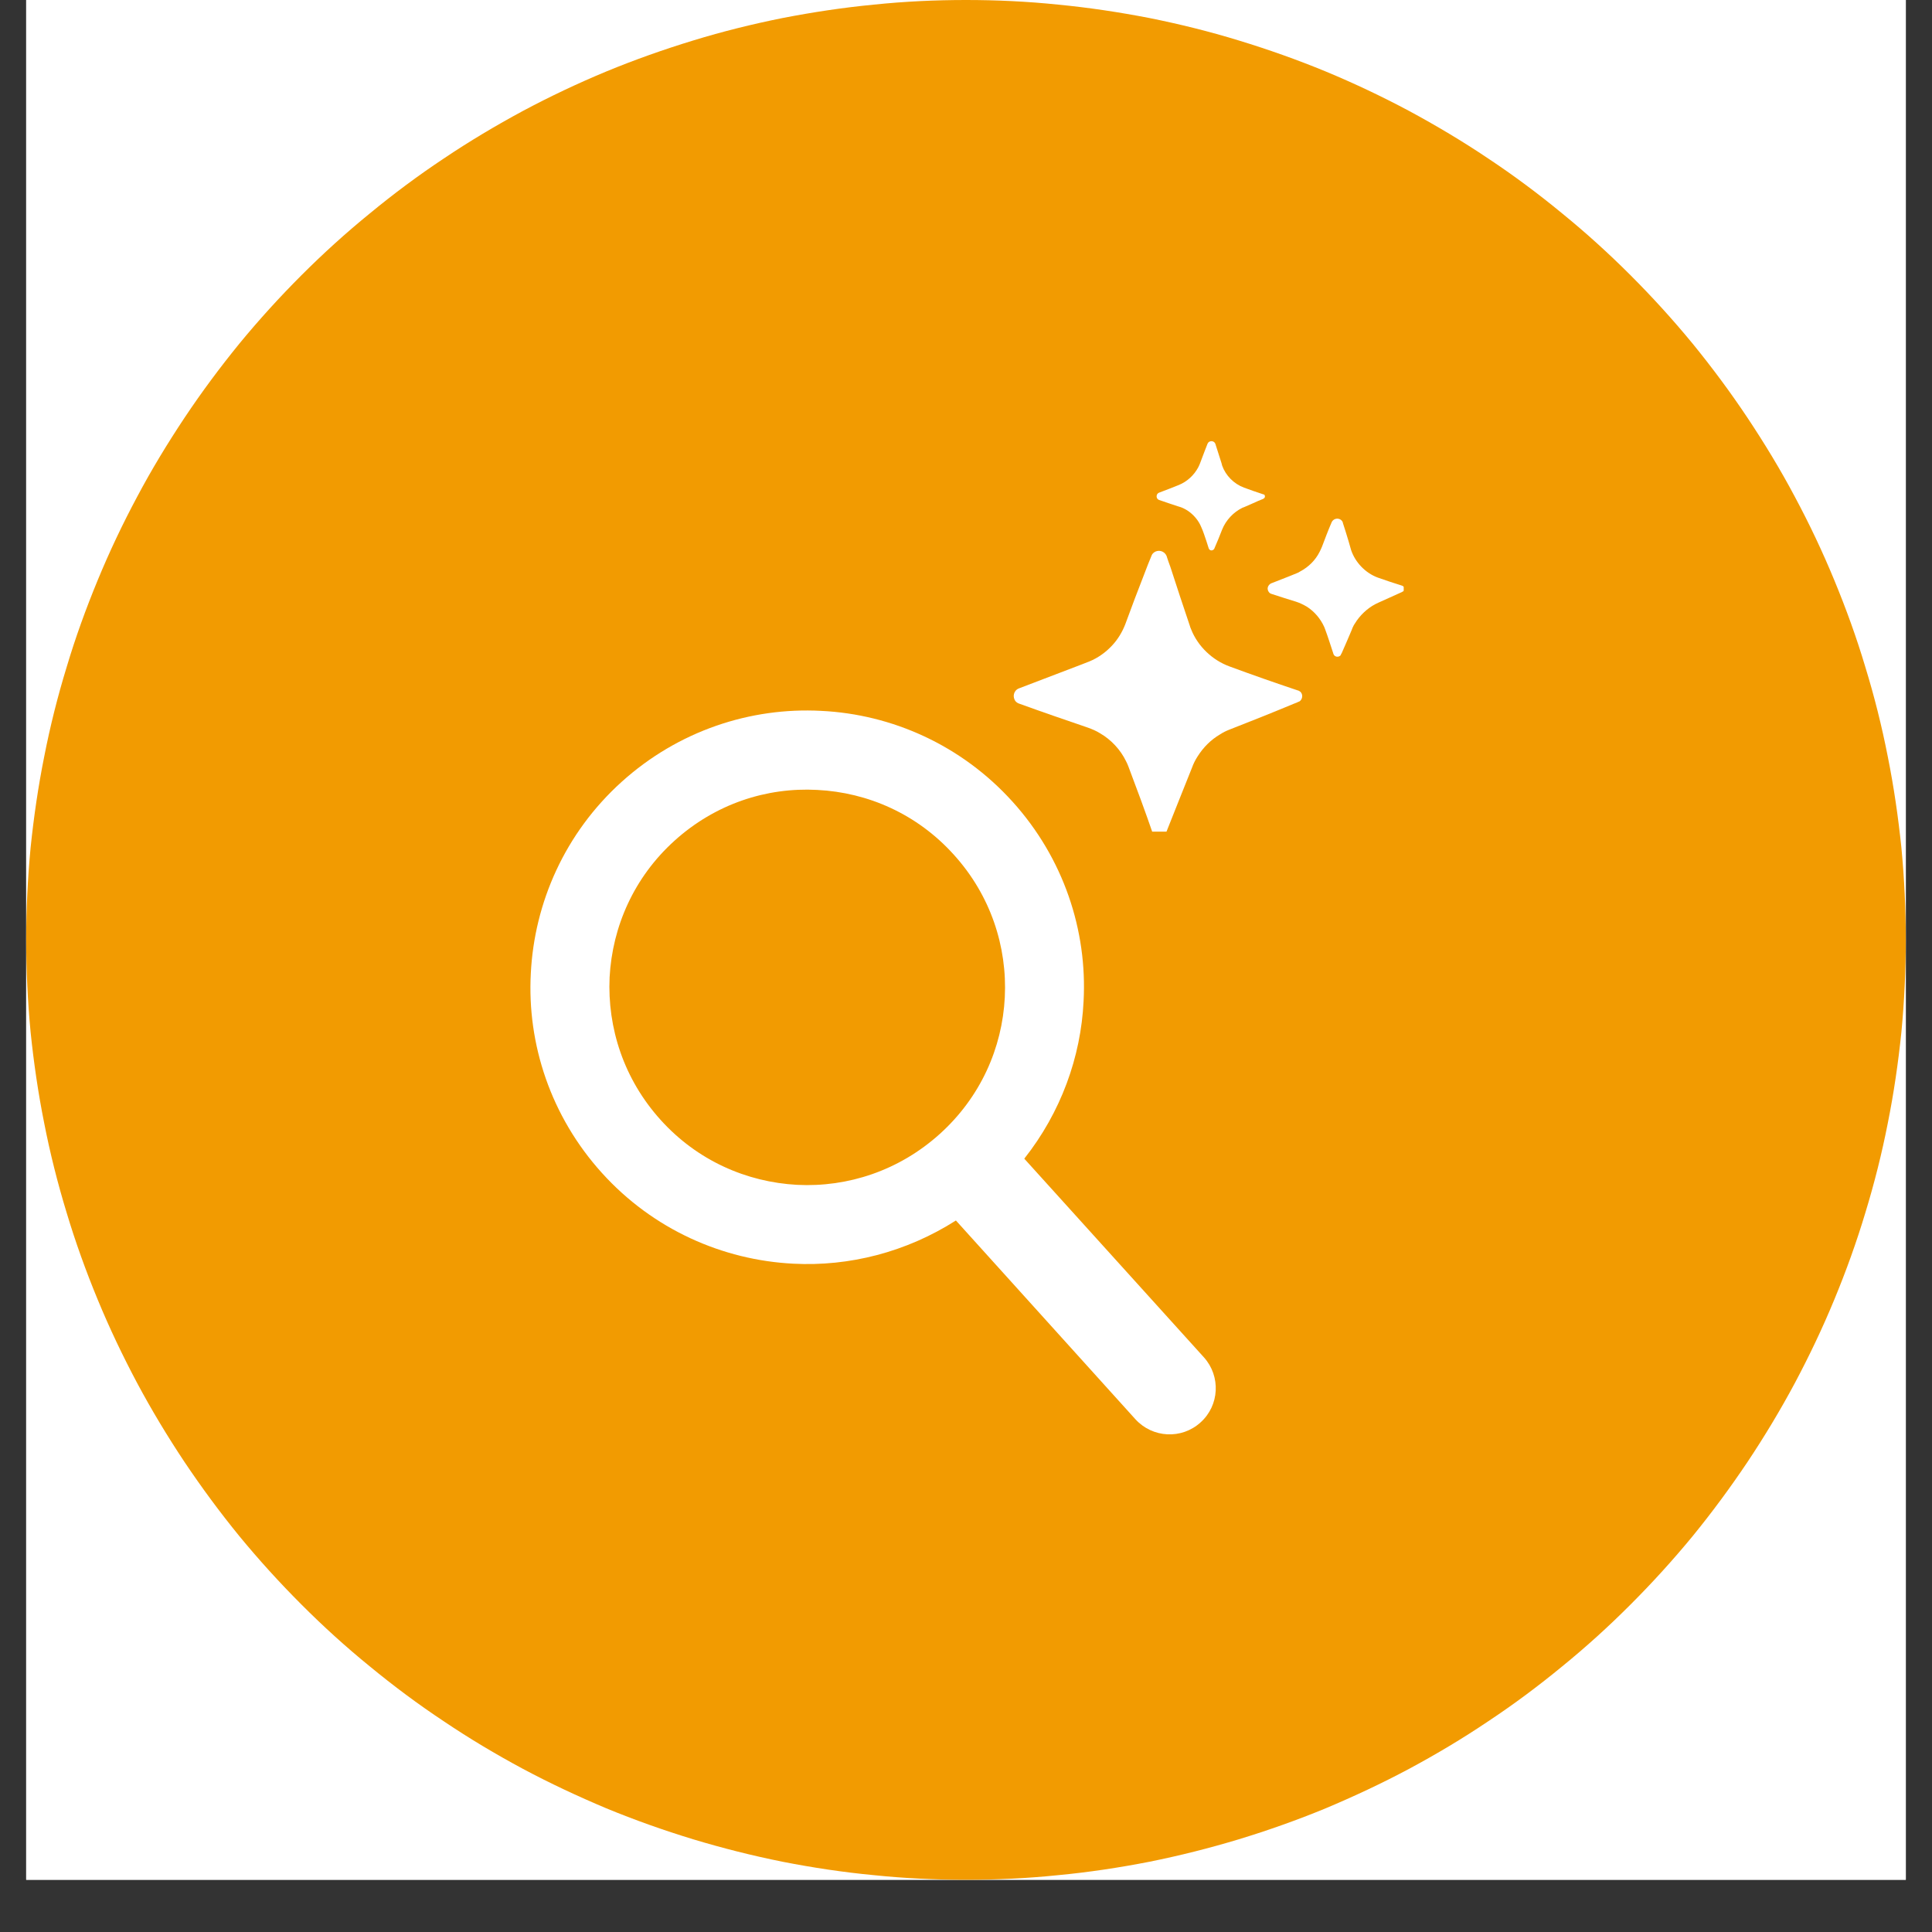 <svg xmlns="http://www.w3.org/2000/svg" xmlns:xlink="http://www.w3.org/1999/xlink" width="48" zoomAndPan="magnify" viewBox="0 0 36 36" height="48" preserveAspectRatio="xMidYMid meet" version="1.0"><rect x="0" y="0" width="36" height="36" fill="#333333" stroke="none"/><defs><clipPath id="ae35bb0bfa"><path d="M 0.488 0 L 35.512 0 L 35.512 35.027 L 0.488 35.027 Z M 0.488 0 " clip-rule="nonzero"/></clipPath><clipPath id="ab27fa01ae"><path d="M 10.145 9.742 L 25.688 9.742 L 25.688 25.285 L 10.145 25.285 Z M 10.145 9.742 " clip-rule="nonzero"/></clipPath><clipPath id="05e0d283aa"><path d="M 17.914 9.742 C 13.621 9.742 10.145 13.223 10.145 17.512 C 10.145 21.805 13.621 25.285 17.914 25.285 C 22.207 25.285 25.688 21.805 25.688 17.512 C 25.688 13.223 22.207 9.742 17.914 9.742 Z M 17.914 9.742 " clip-rule="nonzero"/></clipPath><clipPath id="0ae52cc226"><path d="M 0.145 0.742 L 15.688 0.742 L 15.688 16.285 L 0.145 16.285 Z M 0.145 0.742 " clip-rule="nonzero"/></clipPath><clipPath id="02e585212e"><path d="M 7.914 0.742 C 3.621 0.742 0.145 4.223 0.145 8.512 C 0.145 12.805 3.621 16.285 7.914 16.285 C 12.207 16.285 15.688 12.805 15.688 8.512 C 15.688 4.223 12.207 0.742 7.914 0.742 Z M 7.914 0.742 " clip-rule="nonzero"/></clipPath><clipPath id="d90ac870a4"><rect x="0" width="16" y="0" height="17"/></clipPath><clipPath id="3b748b65b0"><path d="M 9.812 13.176 L 22.949 13.176 L 22.949 27 L 9.812 27 Z M 9.812 13.176 " clip-rule="nonzero"/></clipPath><clipPath id="03cec82dd1"><path d="M 18.859 10 L 25 10 L 25 15.496 L 18.859 15.496 Z M 18.859 10 " clip-rule="nonzero"/></clipPath><clipPath id="8ceb539b2b"><path d="M 21 8.199 L 24 8.199 L 24 11 L 21 11 Z M 21 8.199 " clip-rule="nonzero"/></clipPath><clipPath id="678446a164"><path d="M 23 9 L 26.156 9 L 26.156 13 L 23 13 Z M 23 9 " clip-rule="nonzero"/></clipPath></defs><g clip-path="url(#ae35bb0bfa)"><path fill="#ffffff" d="M 0.488 0 L 35.512 0 L 35.512 35.027 L 0.488 35.027 Z M 0.488 0 " fill-opacity="1" fill-rule="nonzero"/><path fill="#ffffff" d="M 0.488 0 L 35.512 0 L 35.512 35.027 L 0.488 35.027 Z M 0.488 0 " fill-opacity="1" fill-rule="nonzero"/><path fill="#f29b01" d="M 18 0 C 18.574 0 19.145 0.027 19.715 0.086 C 20.289 0.141 20.855 0.227 21.418 0.336 C 21.98 0.449 22.535 0.586 23.082 0.754 C 23.633 0.922 24.172 1.113 24.703 1.332 C 25.23 1.551 25.75 1.797 26.254 2.066 C 26.762 2.34 27.254 2.633 27.73 2.953 C 28.207 3.27 28.668 3.613 29.109 3.977 C 29.555 4.34 29.977 4.723 30.383 5.129 C 30.789 5.535 31.176 5.961 31.539 6.402 C 31.902 6.848 32.242 7.305 32.562 7.785 C 32.879 8.262 33.176 8.75 33.445 9.258 C 33.715 9.762 33.961 10.281 34.18 10.812 C 34.398 11.34 34.594 11.879 34.758 12.43 C 34.926 12.977 35.066 13.535 35.176 14.098 C 35.289 14.66 35.371 15.227 35.43 15.797 C 35.484 16.367 35.512 16.941 35.512 17.512 C 35.512 18.086 35.484 18.66 35.43 19.23 C 35.371 19.801 35.289 20.367 35.176 20.93 C 35.066 21.492 34.926 22.047 34.758 22.598 C 34.594 23.145 34.398 23.688 34.18 24.215 C 33.961 24.746 33.715 25.262 33.445 25.77 C 33.176 26.273 32.879 26.766 32.562 27.242 C 32.242 27.719 31.902 28.18 31.539 28.625 C 31.176 29.066 30.789 29.492 30.383 29.898 C 29.977 30.305 29.555 30.688 29.109 31.051 C 28.668 31.414 28.207 31.758 27.73 32.074 C 27.254 32.395 26.762 32.688 26.254 32.961 C 25.75 33.23 25.23 33.473 24.703 33.695 C 24.172 33.914 23.633 34.105 23.082 34.273 C 22.535 34.438 21.98 34.578 21.418 34.691 C 20.855 34.801 20.289 34.887 19.715 34.941 C 19.145 35 18.574 35.027 18 35.027 C 17.426 35.027 16.855 35 16.285 34.941 C 15.711 34.887 15.145 34.801 14.582 34.691 C 14.02 34.578 13.465 34.438 12.918 34.273 C 12.367 34.105 11.828 33.914 11.297 33.695 C 10.77 33.473 10.25 33.23 9.746 32.961 C 9.238 32.688 8.746 32.395 8.27 32.074 C 7.793 31.758 7.332 31.414 6.891 31.051 C 6.445 30.688 6.023 30.305 5.617 29.898 C 5.211 29.492 4.824 29.066 4.461 28.625 C 4.098 28.18 3.758 27.719 3.438 27.242 C 3.121 26.766 2.824 26.273 2.555 25.77 C 2.285 25.262 2.039 24.746 1.82 24.215 C 1.602 23.688 1.406 23.145 1.242 22.598 C 1.074 22.047 0.934 21.492 0.824 20.93 C 0.711 20.367 0.629 19.801 0.57 19.23 C 0.516 18.66 0.488 18.086 0.488 17.512 C 0.488 16.941 0.516 16.367 0.57 15.797 C 0.629 15.227 0.711 14.66 0.824 14.098 C 0.934 13.535 1.074 12.977 1.242 12.43 C 1.406 11.879 1.602 11.34 1.82 10.812 C 2.039 10.281 2.285 9.762 2.555 9.258 C 2.824 8.75 3.121 8.262 3.438 7.785 C 3.758 7.305 4.098 6.848 4.461 6.402 C 4.824 5.961 5.211 5.535 5.617 5.129 C 6.023 4.723 6.445 4.34 6.891 3.977 C 7.332 3.613 7.793 3.27 8.27 2.953 C 8.746 2.633 9.238 2.34 9.746 2.066 C 10.25 1.797 10.77 1.551 11.297 1.332 C 11.828 1.113 12.367 0.922 12.918 0.754 C 13.465 0.586 14.02 0.449 14.582 0.336 C 15.145 0.227 15.711 0.141 16.285 0.086 C 16.855 0.027 17.426 0 18 0 Z M 18 0 " fill-opacity="1" fill-rule="nonzero"/></g><path stroke-linecap="round" transform="matrix(0.73, 0, 0, 0.73, 0.486, 0)" fill="none" stroke-linejoin="round" d="M 23.518 20.679 L 23.518 24.522 L 26.398 27.402 M 32.158 24.522 C 32.158 25.657 31.939 26.776 31.5 27.825 C 31.066 28.874 30.429 29.827 29.631 30.63 C 28.828 31.433 27.876 32.07 26.826 32.503 C 25.777 32.937 24.653 33.162 23.518 33.162 C 22.383 33.162 21.259 32.937 20.215 32.503 C 19.166 32.07 18.213 31.433 17.41 30.63 C 16.607 29.827 15.97 28.874 15.537 27.825 C 15.103 26.776 14.878 25.657 14.878 24.522 C 14.878 22.231 15.788 20.031 17.41 18.409 C 19.032 16.792 21.227 15.882 23.518 15.882 C 25.809 15.882 28.009 16.792 29.631 18.409 C 31.248 20.031 32.158 22.231 32.158 24.522 Z M 32.158 24.522 " stroke="#ffffff" stroke-width="2" stroke-opacity="1" stroke-miterlimit="4"/><g clip-path="url(#ab27fa01ae)"><g clip-path="url(#05e0d283aa)"><g transform="matrix(1, 0, 0, 1, 10, 9)"><g clip-path="url(#d90ac870a4)"><g clip-path="url(#0ae52cc226)"><g clip-path="url(#02e585212e)"><path fill="#f29b01" d="M 0.145 0.742 L 15.688 0.742 L 15.688 16.285 L 0.145 16.285 Z M 0.145 0.742 " fill-opacity="1" fill-rule="nonzero"/></g></g></g></g></g></g><g clip-path="url(#3b748b65b0)"><path fill="#ffffff" d="M 18.723 18.582 C 18.676 19.527 18.27 20.445 17.512 21.129 C 16.754 21.812 15.801 22.125 14.855 22.078 C 13.91 22.027 12.992 21.625 12.309 20.867 C 11.625 20.109 11.316 19.156 11.359 18.211 C 11.41 17.266 11.812 16.348 12.57 15.664 C 13.328 14.98 14.281 14.668 15.227 14.719 C 16.172 14.766 17.09 15.168 17.773 15.926 C 18.457 16.68 18.77 17.637 18.723 18.582 Z M 22.434 25.293 L 19.086 21.59 C 19.766 20.73 20.141 19.699 20.191 18.656 C 20.262 17.34 19.82 15.992 18.867 14.938 C 17.914 13.883 16.617 13.309 15.301 13.246 C 13.984 13.176 12.637 13.617 11.582 14.57 C 10.527 15.523 9.957 16.82 9.891 18.137 C 9.82 19.453 10.262 20.801 11.215 21.855 C 12.168 22.91 13.465 23.48 14.781 23.547 C 15.824 23.602 16.887 23.332 17.812 22.742 L 21.156 26.445 C 21.477 26.797 22.02 26.824 22.371 26.504 C 22.723 26.188 22.75 25.645 22.434 25.293 " fill-opacity="1" fill-rule="nonzero"/></g><g clip-path="url(#03cec82dd1)"><path fill="#ffffff" d="M 24.227 12.887 C 24.219 12.883 24.211 12.879 24.207 12.875 L 24.199 12.871 C 24.199 12.871 24.199 12.871 24.195 12.867 L 24.191 12.867 C 24.188 12.867 24.188 12.867 24.188 12.867 C 23.758 12.723 23.332 12.574 22.91 12.418 C 22.59 12.301 22.32 12.043 22.195 11.727 C 22.184 11.703 22.176 11.68 22.168 11.652 C 22.059 11.328 21.914 10.895 21.809 10.566 C 21.793 10.527 21.758 10.422 21.746 10.387 C 21.746 10.387 21.742 10.371 21.742 10.371 C 21.73 10.336 21.707 10.305 21.672 10.285 C 21.621 10.254 21.547 10.258 21.5 10.297 C 21.48 10.312 21.465 10.332 21.457 10.355 C 21.41 10.465 21.367 10.578 21.324 10.691 C 21.203 11 21.082 11.32 20.969 11.629 C 20.914 11.773 20.832 11.91 20.727 12.023 C 20.609 12.152 20.461 12.258 20.301 12.324 C 20.262 12.34 20.172 12.375 20.129 12.391 C 19.781 12.523 19.332 12.695 18.984 12.828 C 18.887 12.867 18.859 12.988 18.926 13.07 C 18.945 13.09 18.969 13.105 18.996 13.113 C 19.418 13.266 19.848 13.414 20.273 13.559 C 20.348 13.586 20.422 13.617 20.492 13.66 C 20.703 13.781 20.879 13.969 20.984 14.188 C 21 14.219 21.016 14.254 21.027 14.285 C 21.184 14.699 21.34 15.121 21.484 15.539 C 21.488 15.547 21.492 15.562 21.496 15.57 C 21.523 15.633 21.594 15.656 21.652 15.625 C 21.672 15.613 21.688 15.598 21.699 15.582 L 21.703 15.574 C 21.703 15.574 21.703 15.57 21.703 15.57 L 21.707 15.566 L 21.711 15.559 C 21.875 15.141 22.047 14.719 22.211 14.305 C 22.238 14.23 22.273 14.16 22.316 14.094 C 22.422 13.926 22.562 13.785 22.734 13.684 C 22.789 13.648 22.844 13.621 22.902 13.598 C 23.305 13.441 23.715 13.277 24.109 13.113 L 24.168 13.09 L 24.191 13.078 C 24.211 13.074 24.227 13.062 24.238 13.047 C 24.277 13 24.273 12.926 24.227 12.887 Z M 24.227 12.887 " fill-opacity="1" fill-rule="nonzero"/></g><g clip-path="url(#8ceb539b2b)"><path fill="#ffffff" d="M 21.578 9.305 C 21.582 9.309 21.59 9.312 21.598 9.316 C 21.719 9.359 21.84 9.398 21.961 9.438 C 22.02 9.453 22.074 9.48 22.125 9.512 C 22.238 9.586 22.332 9.695 22.383 9.82 C 22.402 9.859 22.418 9.906 22.434 9.949 C 22.465 10.039 22.496 10.129 22.523 10.219 C 22.527 10.227 22.531 10.234 22.539 10.242 C 22.562 10.266 22.605 10.258 22.625 10.227 C 22.676 10.109 22.727 9.988 22.773 9.867 C 22.844 9.691 22.984 9.543 23.152 9.461 C 23.164 9.457 23.172 9.453 23.184 9.449 C 23.246 9.422 23.383 9.363 23.449 9.332 L 23.535 9.297 C 23.539 9.293 23.543 9.293 23.547 9.289 C 23.574 9.277 23.578 9.234 23.555 9.215 C 23.551 9.215 23.543 9.211 23.539 9.211 C 23.418 9.172 23.297 9.129 23.18 9.086 C 22.992 9.016 22.84 8.863 22.773 8.676 C 22.77 8.664 22.766 8.648 22.762 8.633 C 22.723 8.512 22.684 8.387 22.645 8.266 C 22.617 8.203 22.523 8.207 22.5 8.27 C 22.465 8.355 22.43 8.453 22.395 8.543 C 22.375 8.594 22.355 8.656 22.328 8.707 C 22.25 8.855 22.117 8.977 21.961 9.039 C 21.855 9.082 21.703 9.141 21.598 9.18 C 21.586 9.184 21.578 9.191 21.57 9.199 C 21.543 9.23 21.547 9.281 21.578 9.305 Z M 21.578 9.305 " fill-opacity="1" fill-rule="nonzero"/></g><g clip-path="url(#678446a164)"><path fill="#ffffff" d="M 26.129 10.914 C 25.977 10.867 25.824 10.816 25.672 10.762 C 25.441 10.676 25.254 10.48 25.176 10.25 C 25.164 10.211 25.141 10.125 25.129 10.086 C 25.094 9.969 25.059 9.855 25.023 9.746 C 25.023 9.742 25.02 9.734 25.02 9.73 C 24.977 9.637 24.844 9.645 24.809 9.742 C 24.746 9.887 24.691 10.035 24.633 10.188 C 24.621 10.219 24.605 10.25 24.59 10.281 C 24.512 10.438 24.383 10.566 24.227 10.648 C 24.203 10.664 24.18 10.676 24.156 10.684 C 24.137 10.691 24.043 10.73 24.023 10.738 C 23.941 10.77 23.762 10.84 23.684 10.871 C 23.645 10.891 23.617 10.934 23.621 10.977 C 23.625 11.016 23.652 11.055 23.691 11.066 C 23.844 11.117 23.996 11.164 24.148 11.211 C 24.219 11.234 24.285 11.266 24.352 11.305 C 24.492 11.395 24.605 11.527 24.676 11.684 C 24.68 11.695 24.684 11.707 24.691 11.723 C 24.746 11.871 24.793 12.023 24.844 12.176 C 24.844 12.18 24.844 12.184 24.848 12.188 C 24.867 12.242 24.941 12.254 24.98 12.211 C 24.984 12.203 24.988 12.195 24.992 12.184 L 25 12.172 C 25.062 12.031 25.125 11.887 25.184 11.746 C 25.195 11.711 25.211 11.68 25.227 11.648 C 25.246 11.617 25.266 11.586 25.285 11.559 C 25.387 11.418 25.523 11.301 25.684 11.23 C 25.828 11.168 25.98 11.094 26.125 11.031 L 26.129 11.027 C 26.141 11.023 26.148 11.02 26.152 11.012 C 26.18 10.98 26.168 10.93 26.129 10.914 Z M 26.129 10.914 " fill-opacity="1" fill-rule="nonzero"/></g></svg>